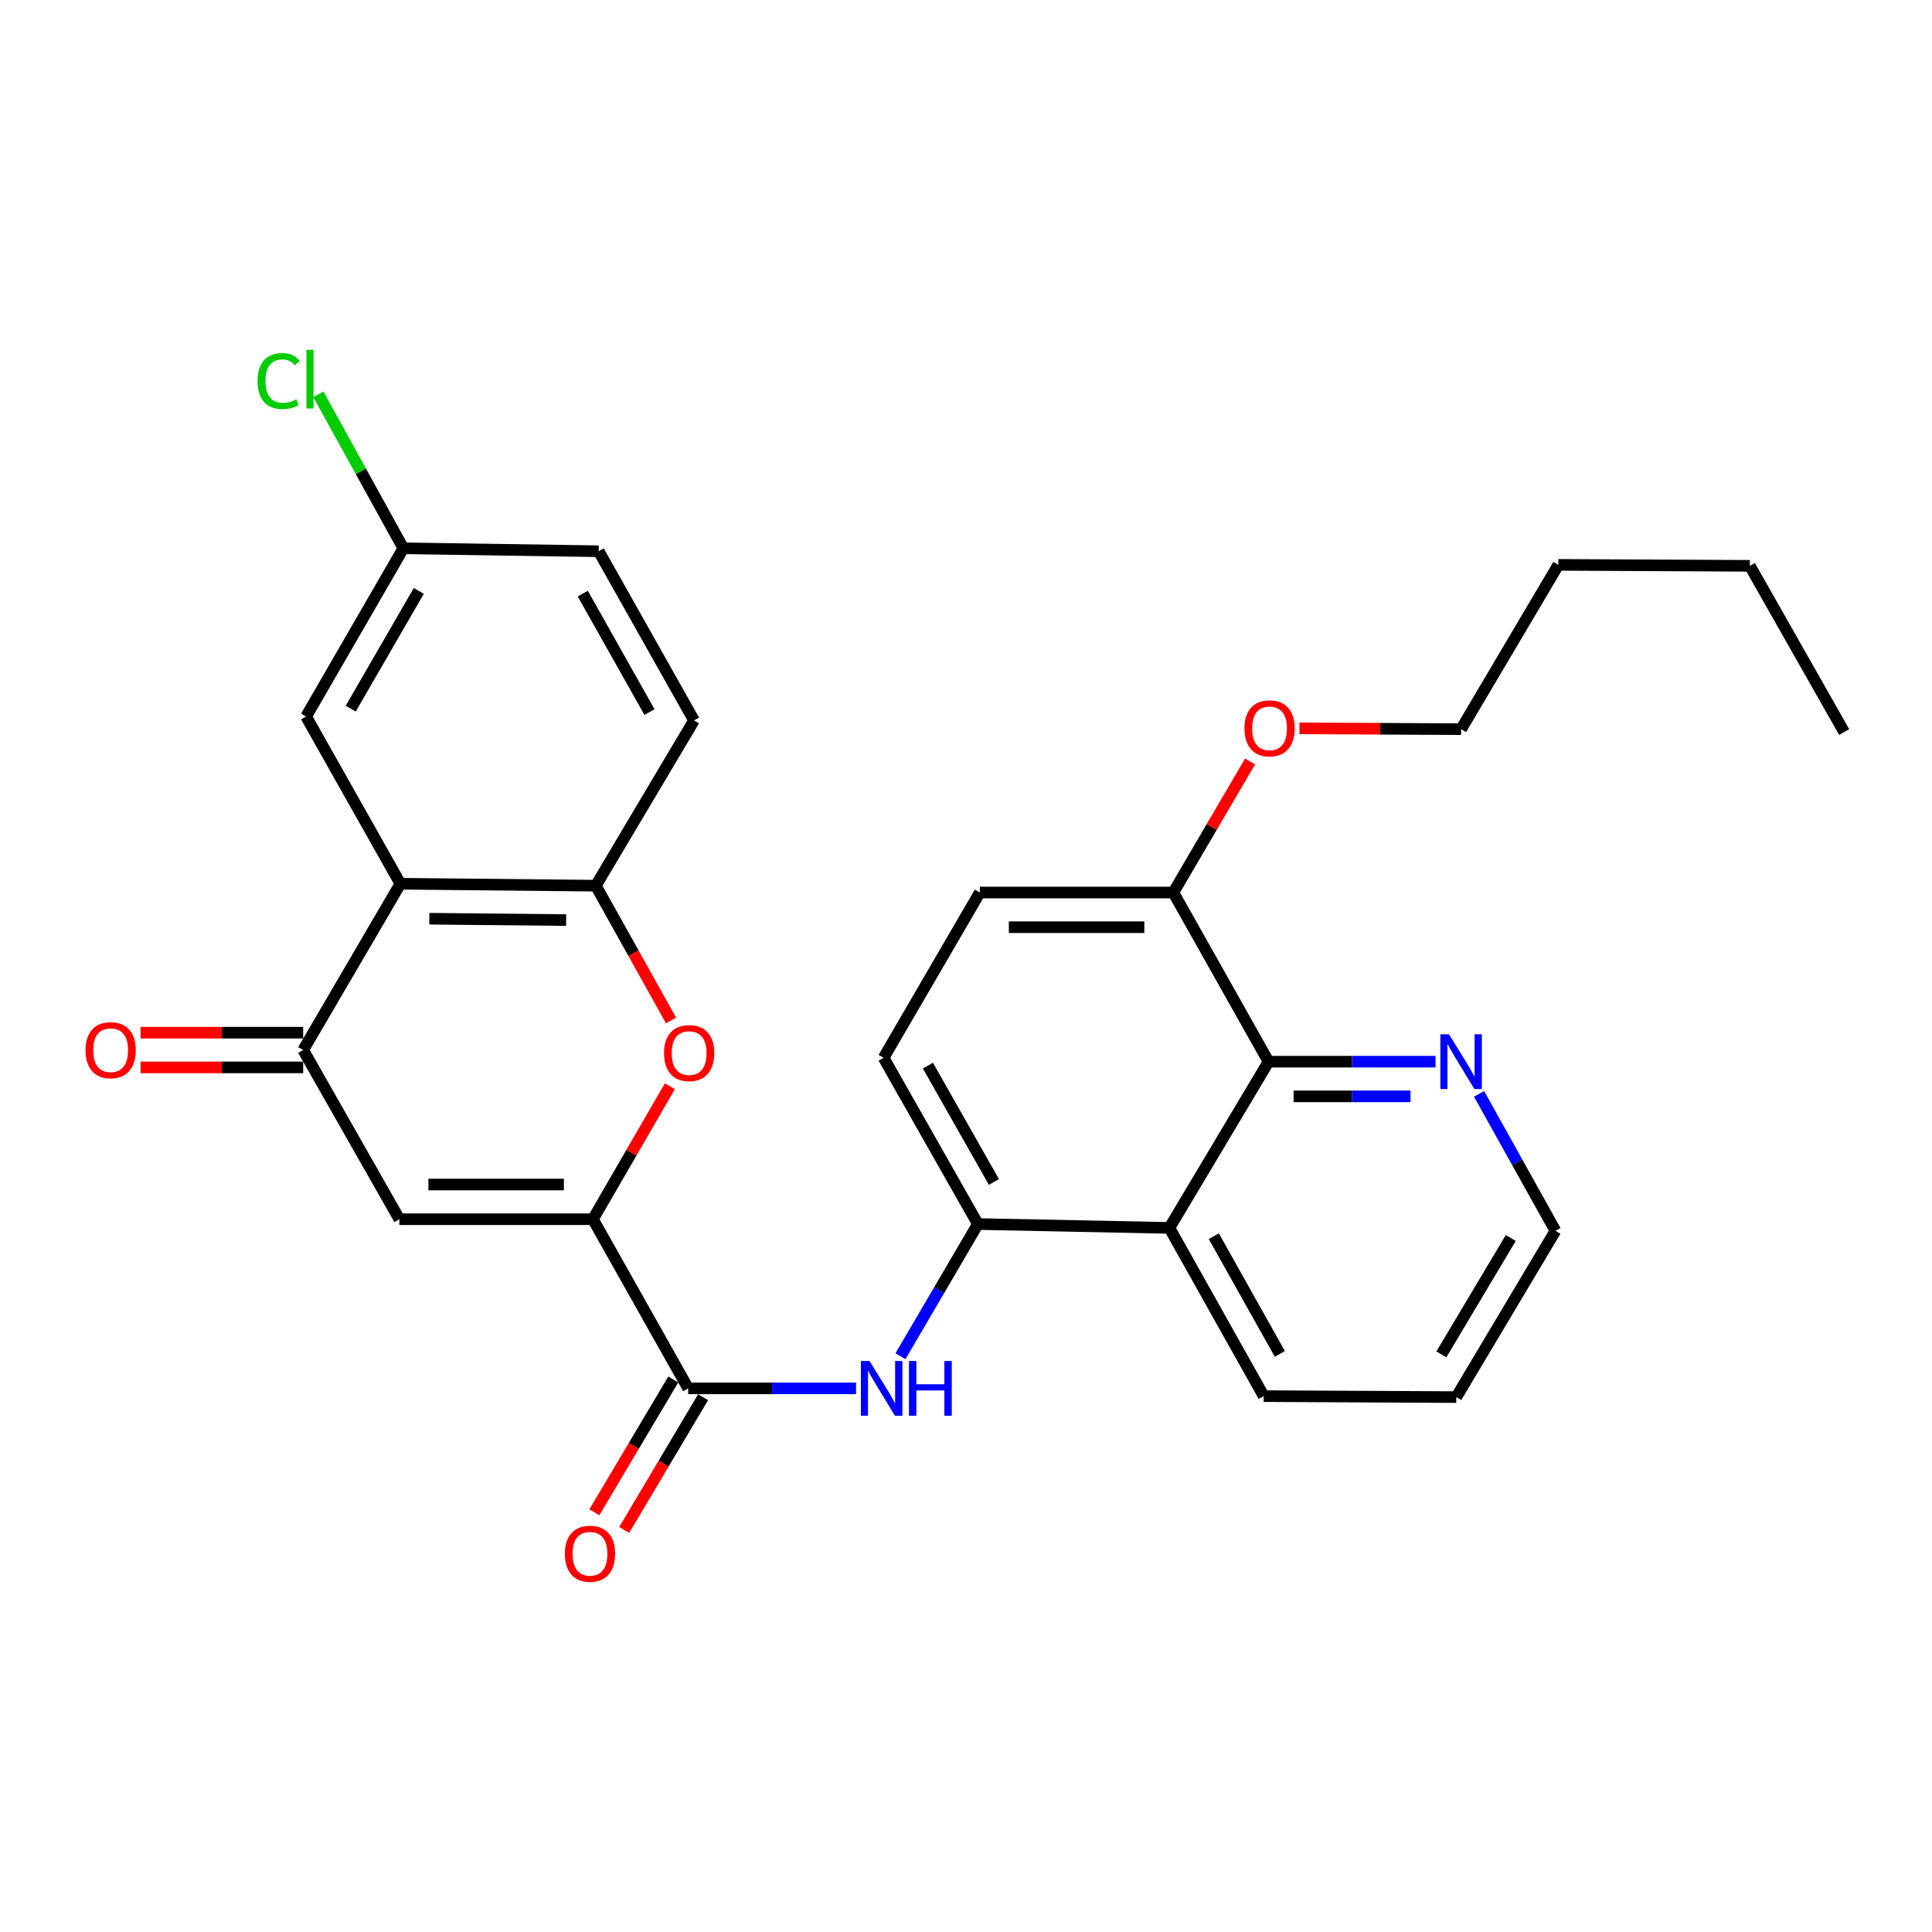 <?xml version='1.0' encoding='iso-8859-1'?>
<svg version='1.1' baseProfile='full'
              xmlns='http://www.w3.org/2000/svg'
                      xmlns:rdkit='http://www.rdkit.org/xml'
                      xmlns:xlink='http://www.w3.org/1999/xlink'
                  xml:space='preserve'
width='1000px' height='1000px' viewBox='0 0 1000 1000'>
<!-- END OF HEADER -->
<rect style='opacity:1.0;fill:#FFFFFF;stroke:none' width='1000' height='1000' x='0' y='0'> </rect>
<path class='bond-0' d='M 306.898,631.065 L 206.72,631.065' style='fill:none;fill-rule:evenodd;stroke:#000000;stroke-width:6px;stroke-linecap:butt;stroke-linejoin:miter;stroke-opacity:1' />
<path class='bond-0' d='M 291.872,613.108 L 221.747,613.108' style='fill:none;fill-rule:evenodd;stroke:#000000;stroke-width:6px;stroke-linecap:butt;stroke-linejoin:miter;stroke-opacity:1' />
<path class='bond-3' d='M 306.898,631.065 L 326.809,596.652' style='fill:none;fill-rule:evenodd;stroke:#000000;stroke-width:6px;stroke-linecap:butt;stroke-linejoin:miter;stroke-opacity:1' />
<path class='bond-3' d='M 326.809,596.652 L 346.72,562.239' style='fill:none;fill-rule:evenodd;stroke:#FF0000;stroke-width:6px;stroke-linecap:butt;stroke-linejoin:miter;stroke-opacity:1' />
<path class='bond-4' d='M 306.898,631.065 L 356.199,718.614' style='fill:none;fill-rule:evenodd;stroke:#000000;stroke-width:6px;stroke-linecap:butt;stroke-linejoin:miter;stroke-opacity:1' />
<path class='bond-2' d='M 206.72,631.065 L 156.92,543.496' style='fill:none;fill-rule:evenodd;stroke:#000000;stroke-width:6px;stroke-linecap:butt;stroke-linejoin:miter;stroke-opacity:1' />
<path class='bond-1' d='M 207.239,457.424 L 308.385,458.432' style='fill:none;fill-rule:evenodd;stroke:#000000;stroke-width:6px;stroke-linecap:butt;stroke-linejoin:miter;stroke-opacity:1' />
<path class='bond-1' d='M 222.232,475.531 L 293.034,476.236' style='fill:none;fill-rule:evenodd;stroke:#000000;stroke-width:6px;stroke-linecap:butt;stroke-linejoin:miter;stroke-opacity:1' />
<path class='bond-11' d='M 207.239,457.424 L 158.437,370.883' style='fill:none;fill-rule:evenodd;stroke:#000000;stroke-width:6px;stroke-linecap:butt;stroke-linejoin:miter;stroke-opacity:1' />
<path class='bond-29' d='M 207.239,457.424 L 156.92,543.496' style='fill:none;fill-rule:evenodd;stroke:#000000;stroke-width:6px;stroke-linecap:butt;stroke-linejoin:miter;stroke-opacity:1' />
<path class='bond-13' d='M 156.92,534.518 L 114.841,534.518' style='fill:none;fill-rule:evenodd;stroke:#000000;stroke-width:6px;stroke-linecap:butt;stroke-linejoin:miter;stroke-opacity:1' />
<path class='bond-13' d='M 114.841,534.518 L 72.762,534.518' style='fill:none;fill-rule:evenodd;stroke:#FF0000;stroke-width:6px;stroke-linecap:butt;stroke-linejoin:miter;stroke-opacity:1' />
<path class='bond-13' d='M 156.92,552.475 L 114.841,552.475' style='fill:none;fill-rule:evenodd;stroke:#000000;stroke-width:6px;stroke-linecap:butt;stroke-linejoin:miter;stroke-opacity:1' />
<path class='bond-13' d='M 114.841,552.475 L 72.762,552.475' style='fill:none;fill-rule:evenodd;stroke:#FF0000;stroke-width:6px;stroke-linecap:butt;stroke-linejoin:miter;stroke-opacity:1' />
<path class='bond-5' d='M 347.322,528.194 L 327.854,493.313' style='fill:none;fill-rule:evenodd;stroke:#FF0000;stroke-width:6px;stroke-linecap:butt;stroke-linejoin:miter;stroke-opacity:1' />
<path class='bond-5' d='M 327.854,493.313 L 308.385,458.432' style='fill:none;fill-rule:evenodd;stroke:#000000;stroke-width:6px;stroke-linecap:butt;stroke-linejoin:miter;stroke-opacity:1' />
<path class='bond-6' d='M 356.199,718.614 L 399.647,718.614' style='fill:none;fill-rule:evenodd;stroke:#000000;stroke-width:6px;stroke-linecap:butt;stroke-linejoin:miter;stroke-opacity:1' />
<path class='bond-6' d='M 399.647,718.614 L 443.094,718.614' style='fill:none;fill-rule:evenodd;stroke:#0000FF;stroke-width:6px;stroke-linecap:butt;stroke-linejoin:miter;stroke-opacity:1' />
<path class='bond-14' d='M 348.481,714.027 L 328.062,748.385' style='fill:none;fill-rule:evenodd;stroke:#000000;stroke-width:6px;stroke-linecap:butt;stroke-linejoin:miter;stroke-opacity:1' />
<path class='bond-14' d='M 328.062,748.385 L 307.643,782.743' style='fill:none;fill-rule:evenodd;stroke:#FF0000;stroke-width:6px;stroke-linecap:butt;stroke-linejoin:miter;stroke-opacity:1' />
<path class='bond-14' d='M 363.918,723.201 L 343.498,757.559' style='fill:none;fill-rule:evenodd;stroke:#000000;stroke-width:6px;stroke-linecap:butt;stroke-linejoin:miter;stroke-opacity:1' />
<path class='bond-14' d='M 343.498,757.559 L 323.079,791.917' style='fill:none;fill-rule:evenodd;stroke:#FF0000;stroke-width:6px;stroke-linecap:butt;stroke-linejoin:miter;stroke-opacity:1' />
<path class='bond-16' d='M 308.385,458.432 L 359.222,372.888' style='fill:none;fill-rule:evenodd;stroke:#000000;stroke-width:6px;stroke-linecap:butt;stroke-linejoin:miter;stroke-opacity:1' />
<path class='bond-8' d='M 466.075,701.989 L 486.116,667.774' style='fill:none;fill-rule:evenodd;stroke:#0000FF;stroke-width:6px;stroke-linecap:butt;stroke-linejoin:miter;stroke-opacity:1' />
<path class='bond-8' d='M 486.116,667.774 L 506.158,633.559' style='fill:none;fill-rule:evenodd;stroke:#000000;stroke-width:6px;stroke-linecap:butt;stroke-linejoin:miter;stroke-opacity:1' />
<path class='bond-7' d='M 605.278,635.564 L 506.158,633.559' style='fill:none;fill-rule:evenodd;stroke:#000000;stroke-width:6px;stroke-linecap:butt;stroke-linejoin:miter;stroke-opacity:1' />
<path class='bond-9' d='M 605.278,635.564 L 656.604,549.522' style='fill:none;fill-rule:evenodd;stroke:#000000;stroke-width:6px;stroke-linecap:butt;stroke-linejoin:miter;stroke-opacity:1' />
<path class='bond-22' d='M 605.278,635.564 L 654.11,722.634' style='fill:none;fill-rule:evenodd;stroke:#000000;stroke-width:6px;stroke-linecap:butt;stroke-linejoin:miter;stroke-opacity:1' />
<path class='bond-22' d='M 628.265,639.841 L 662.447,700.79' style='fill:none;fill-rule:evenodd;stroke:#000000;stroke-width:6px;stroke-linecap:butt;stroke-linejoin:miter;stroke-opacity:1' />
<path class='bond-15' d='M 506.158,633.559 L 457.345,547.517' style='fill:none;fill-rule:evenodd;stroke:#000000;stroke-width:6px;stroke-linecap:butt;stroke-linejoin:miter;stroke-opacity:1' />
<path class='bond-15' d='M 514.454,611.792 L 480.286,551.563' style='fill:none;fill-rule:evenodd;stroke:#000000;stroke-width:6px;stroke-linecap:butt;stroke-linejoin:miter;stroke-opacity:1' />
<path class='bond-10' d='M 656.604,549.522 L 699.818,549.522' style='fill:none;fill-rule:evenodd;stroke:#000000;stroke-width:6px;stroke-linecap:butt;stroke-linejoin:miter;stroke-opacity:1' />
<path class='bond-10' d='M 699.818,549.522 L 743.032,549.522' style='fill:none;fill-rule:evenodd;stroke:#0000FF;stroke-width:6px;stroke-linecap:butt;stroke-linejoin:miter;stroke-opacity:1' />
<path class='bond-10' d='M 669.569,567.478 L 699.818,567.478' style='fill:none;fill-rule:evenodd;stroke:#000000;stroke-width:6px;stroke-linecap:butt;stroke-linejoin:miter;stroke-opacity:1' />
<path class='bond-10' d='M 699.818,567.478 L 730.068,567.478' style='fill:none;fill-rule:evenodd;stroke:#0000FF;stroke-width:6px;stroke-linecap:butt;stroke-linejoin:miter;stroke-opacity:1' />
<path class='bond-31' d='M 656.604,549.522 L 607.313,461.963' style='fill:none;fill-rule:evenodd;stroke:#000000;stroke-width:6px;stroke-linecap:butt;stroke-linejoin:miter;stroke-opacity:1' />
<path class='bond-32' d='M 765.56,566.188 L 785.328,601.629' style='fill:none;fill-rule:evenodd;stroke:#0000FF;stroke-width:6px;stroke-linecap:butt;stroke-linejoin:miter;stroke-opacity:1' />
<path class='bond-32' d='M 785.328,601.629 L 805.096,637.071' style='fill:none;fill-rule:evenodd;stroke:#000000;stroke-width:6px;stroke-linecap:butt;stroke-linejoin:miter;stroke-opacity:1' />
<path class='bond-30' d='M 158.437,370.883 L 208.775,283.803' style='fill:none;fill-rule:evenodd;stroke:#000000;stroke-width:6px;stroke-linecap:butt;stroke-linejoin:miter;stroke-opacity:1' />
<path class='bond-30' d='M 181.533,366.808 L 216.77,305.852' style='fill:none;fill-rule:evenodd;stroke:#000000;stroke-width:6px;stroke-linecap:butt;stroke-linejoin:miter;stroke-opacity:1' />
<path class='bond-12' d='M 607.313,461.963 L 507.155,461.963' style='fill:none;fill-rule:evenodd;stroke:#000000;stroke-width:6px;stroke-linecap:butt;stroke-linejoin:miter;stroke-opacity:1' />
<path class='bond-12' d='M 592.29,479.92 L 522.179,479.92' style='fill:none;fill-rule:evenodd;stroke:#000000;stroke-width:6px;stroke-linecap:butt;stroke-linejoin:miter;stroke-opacity:1' />
<path class='bond-21' d='M 607.313,461.963 L 627.175,428.048' style='fill:none;fill-rule:evenodd;stroke:#000000;stroke-width:6px;stroke-linecap:butt;stroke-linejoin:miter;stroke-opacity:1' />
<path class='bond-21' d='M 627.175,428.048 L 647.036,394.133' style='fill:none;fill-rule:evenodd;stroke:#FF0000;stroke-width:6px;stroke-linecap:butt;stroke-linejoin:miter;stroke-opacity:1' />
<path class='bond-17' d='M 457.345,547.517 L 507.155,461.963' style='fill:none;fill-rule:evenodd;stroke:#000000;stroke-width:6px;stroke-linecap:butt;stroke-linejoin:miter;stroke-opacity:1' />
<path class='bond-19' d='M 359.222,372.888 L 309.891,285.319' style='fill:none;fill-rule:evenodd;stroke:#000000;stroke-width:6px;stroke-linecap:butt;stroke-linejoin:miter;stroke-opacity:1' />
<path class='bond-19' d='M 336.177,368.566 L 301.646,307.268' style='fill:none;fill-rule:evenodd;stroke:#000000;stroke-width:6px;stroke-linecap:butt;stroke-linejoin:miter;stroke-opacity:1' />
<path class='bond-18' d='M 208.775,283.803 L 309.891,285.319' style='fill:none;fill-rule:evenodd;stroke:#000000;stroke-width:6px;stroke-linecap:butt;stroke-linejoin:miter;stroke-opacity:1' />
<path class='bond-20' d='M 208.775,283.803 L 186.779,243.955' style='fill:none;fill-rule:evenodd;stroke:#000000;stroke-width:6px;stroke-linecap:butt;stroke-linejoin:miter;stroke-opacity:1' />
<path class='bond-20' d='M 186.779,243.955 L 164.782,204.107' style='fill:none;fill-rule:evenodd;stroke:#00CC00;stroke-width:6px;stroke-linecap:butt;stroke-linejoin:miter;stroke-opacity:1' />
<path class='bond-24' d='M 672.602,376.988 L 714.433,377.202' style='fill:none;fill-rule:evenodd;stroke:#FF0000;stroke-width:6px;stroke-linecap:butt;stroke-linejoin:miter;stroke-opacity:1' />
<path class='bond-24' d='M 714.433,377.202 L 756.264,377.417' style='fill:none;fill-rule:evenodd;stroke:#000000;stroke-width:6px;stroke-linecap:butt;stroke-linejoin:miter;stroke-opacity:1' />
<path class='bond-25' d='M 654.11,722.634 L 753.77,723.133' style='fill:none;fill-rule:evenodd;stroke:#000000;stroke-width:6px;stroke-linecap:butt;stroke-linejoin:miter;stroke-opacity:1' />
<path class='bond-23' d='M 805.096,637.071 L 753.77,723.133' style='fill:none;fill-rule:evenodd;stroke:#000000;stroke-width:6px;stroke-linecap:butt;stroke-linejoin:miter;stroke-opacity:1' />
<path class='bond-23' d='M 781.975,640.782 L 746.047,701.026' style='fill:none;fill-rule:evenodd;stroke:#000000;stroke-width:6px;stroke-linecap:butt;stroke-linejoin:miter;stroke-opacity:1' />
<path class='bond-26' d='M 756.264,377.417 L 806.583,292.372' style='fill:none;fill-rule:evenodd;stroke:#000000;stroke-width:6px;stroke-linecap:butt;stroke-linejoin:miter;stroke-opacity:1' />
<path class='bond-27' d='M 806.583,292.372 L 905.713,292.871' style='fill:none;fill-rule:evenodd;stroke:#000000;stroke-width:6px;stroke-linecap:butt;stroke-linejoin:miter;stroke-opacity:1' />
<path class='bond-28' d='M 905.713,292.871 L 954.545,378.914' style='fill:none;fill-rule:evenodd;stroke:#000000;stroke-width:6px;stroke-linecap:butt;stroke-linejoin:miter;stroke-opacity:1' />
<path  class='atom-4' d='M 343.698 545.073
Q 343.698 538.273, 347.058 534.473
Q 350.418 530.673, 356.698 530.673
Q 362.978 530.673, 366.338 534.473
Q 369.698 538.273, 369.698 545.073
Q 369.698 551.953, 366.298 555.873
Q 362.898 559.753, 356.698 559.753
Q 350.458 559.753, 347.058 555.873
Q 343.698 551.993, 343.698 545.073
M 356.698 556.553
Q 361.018 556.553, 363.338 553.673
Q 365.698 550.753, 365.698 545.073
Q 365.698 539.513, 363.338 536.713
Q 361.018 533.873, 356.698 533.873
Q 352.378 533.873, 350.018 536.673
Q 347.698 539.473, 347.698 545.073
Q 347.698 550.793, 350.018 553.673
Q 352.378 556.553, 356.698 556.553
' fill='#FF0000'/>
<path  class='atom-7' d='M 450.078 704.454
L 459.358 719.454
Q 460.278 720.934, 461.758 723.614
Q 463.238 726.294, 463.318 726.454
L 463.318 704.454
L 467.078 704.454
L 467.078 732.774
L 463.198 732.774
L 453.238 716.374
Q 452.078 714.454, 450.838 712.254
Q 449.638 710.054, 449.278 709.374
L 449.278 732.774
L 445.598 732.774
L 445.598 704.454
L 450.078 704.454
' fill='#0000FF'/>
<path  class='atom-7' d='M 470.478 704.454
L 474.318 704.454
L 474.318 716.494
L 488.798 716.494
L 488.798 704.454
L 492.638 704.454
L 492.638 732.774
L 488.798 732.774
L 488.798 719.694
L 474.318 719.694
L 474.318 732.774
L 470.478 732.774
L 470.478 704.454
' fill='#0000FF'/>
<path  class='atom-11' d='M 750.004 535.362
L 759.284 550.362
Q 760.204 551.842, 761.684 554.522
Q 763.164 557.202, 763.244 557.362
L 763.244 535.362
L 767.004 535.362
L 767.004 563.682
L 763.124 563.682
L 753.164 547.282
Q 752.004 545.362, 750.764 543.162
Q 749.564 540.962, 749.204 540.282
L 749.204 563.682
L 745.524 563.682
L 745.524 535.362
L 750.004 535.362
' fill='#0000FF'/>
<path  class='atom-14' d='M 44.271 543.576
Q 44.271 536.776, 47.631 532.976
Q 50.991 529.176, 57.271 529.176
Q 63.551 529.176, 66.911 532.976
Q 70.271 536.776, 70.271 543.576
Q 70.271 550.456, 66.871 554.376
Q 63.471 558.256, 57.271 558.256
Q 51.031 558.256, 47.631 554.376
Q 44.271 550.496, 44.271 543.576
M 57.271 555.056
Q 61.591 555.056, 63.911 552.176
Q 66.271 549.256, 66.271 543.576
Q 66.271 538.016, 63.911 535.216
Q 61.591 532.376, 57.271 532.376
Q 52.951 532.376, 50.591 535.176
Q 48.271 537.976, 48.271 543.576
Q 48.271 549.296, 50.591 552.176
Q 52.951 555.056, 57.271 555.056
' fill='#FF0000'/>
<path  class='atom-15' d='M 292.372 804.217
Q 292.372 797.417, 295.732 793.617
Q 299.092 789.817, 305.372 789.817
Q 311.652 789.817, 315.012 793.617
Q 318.372 797.417, 318.372 804.217
Q 318.372 811.097, 314.972 815.017
Q 311.572 818.897, 305.372 818.897
Q 299.132 818.897, 295.732 815.017
Q 292.372 811.137, 292.372 804.217
M 305.372 815.697
Q 309.692 815.697, 312.012 812.817
Q 314.372 809.897, 314.372 804.217
Q 314.372 798.657, 312.012 795.857
Q 309.692 793.017, 305.372 793.017
Q 301.052 793.017, 298.692 795.817
Q 296.372 798.617, 296.372 804.217
Q 296.372 809.937, 298.692 812.817
Q 301.052 815.697, 305.372 815.697
' fill='#FF0000'/>
<path  class='atom-21' d='M 133.322 197.224
Q 133.322 190.184, 136.602 186.504
Q 139.922 182.784, 146.202 182.784
Q 152.042 182.784, 155.162 186.904
L 152.522 189.064
Q 150.242 186.064, 146.202 186.064
Q 141.922 186.064, 139.642 188.944
Q 137.402 191.784, 137.402 197.224
Q 137.402 202.824, 139.722 205.704
Q 142.082 208.584, 146.642 208.584
Q 149.762 208.584, 153.402 206.704
L 154.522 209.704
Q 153.042 210.664, 150.802 211.224
Q 148.562 211.784, 146.082 211.784
Q 139.922 211.784, 136.602 208.024
Q 133.322 204.264, 133.322 197.224
' fill='#00CC00'/>
<path  class='atom-21' d='M 158.602 181.064
L 162.282 181.064
L 162.282 211.424
L 158.602 211.424
L 158.602 181.064
' fill='#00CC00'/>
<path  class='atom-22' d='M 644.123 376.988
Q 644.123 370.188, 647.483 366.388
Q 650.843 362.588, 657.123 362.588
Q 663.403 362.588, 666.763 366.388
Q 670.123 370.188, 670.123 376.988
Q 670.123 383.868, 666.723 387.788
Q 663.323 391.668, 657.123 391.668
Q 650.883 391.668, 647.483 387.788
Q 644.123 383.908, 644.123 376.988
M 657.123 388.468
Q 661.443 388.468, 663.763 385.588
Q 666.123 382.668, 666.123 376.988
Q 666.123 371.428, 663.763 368.628
Q 661.443 365.788, 657.123 365.788
Q 652.803 365.788, 650.443 368.588
Q 648.123 371.388, 648.123 376.988
Q 648.123 382.708, 650.443 385.588
Q 652.803 388.468, 657.123 388.468
' fill='#FF0000'/>
</svg>
